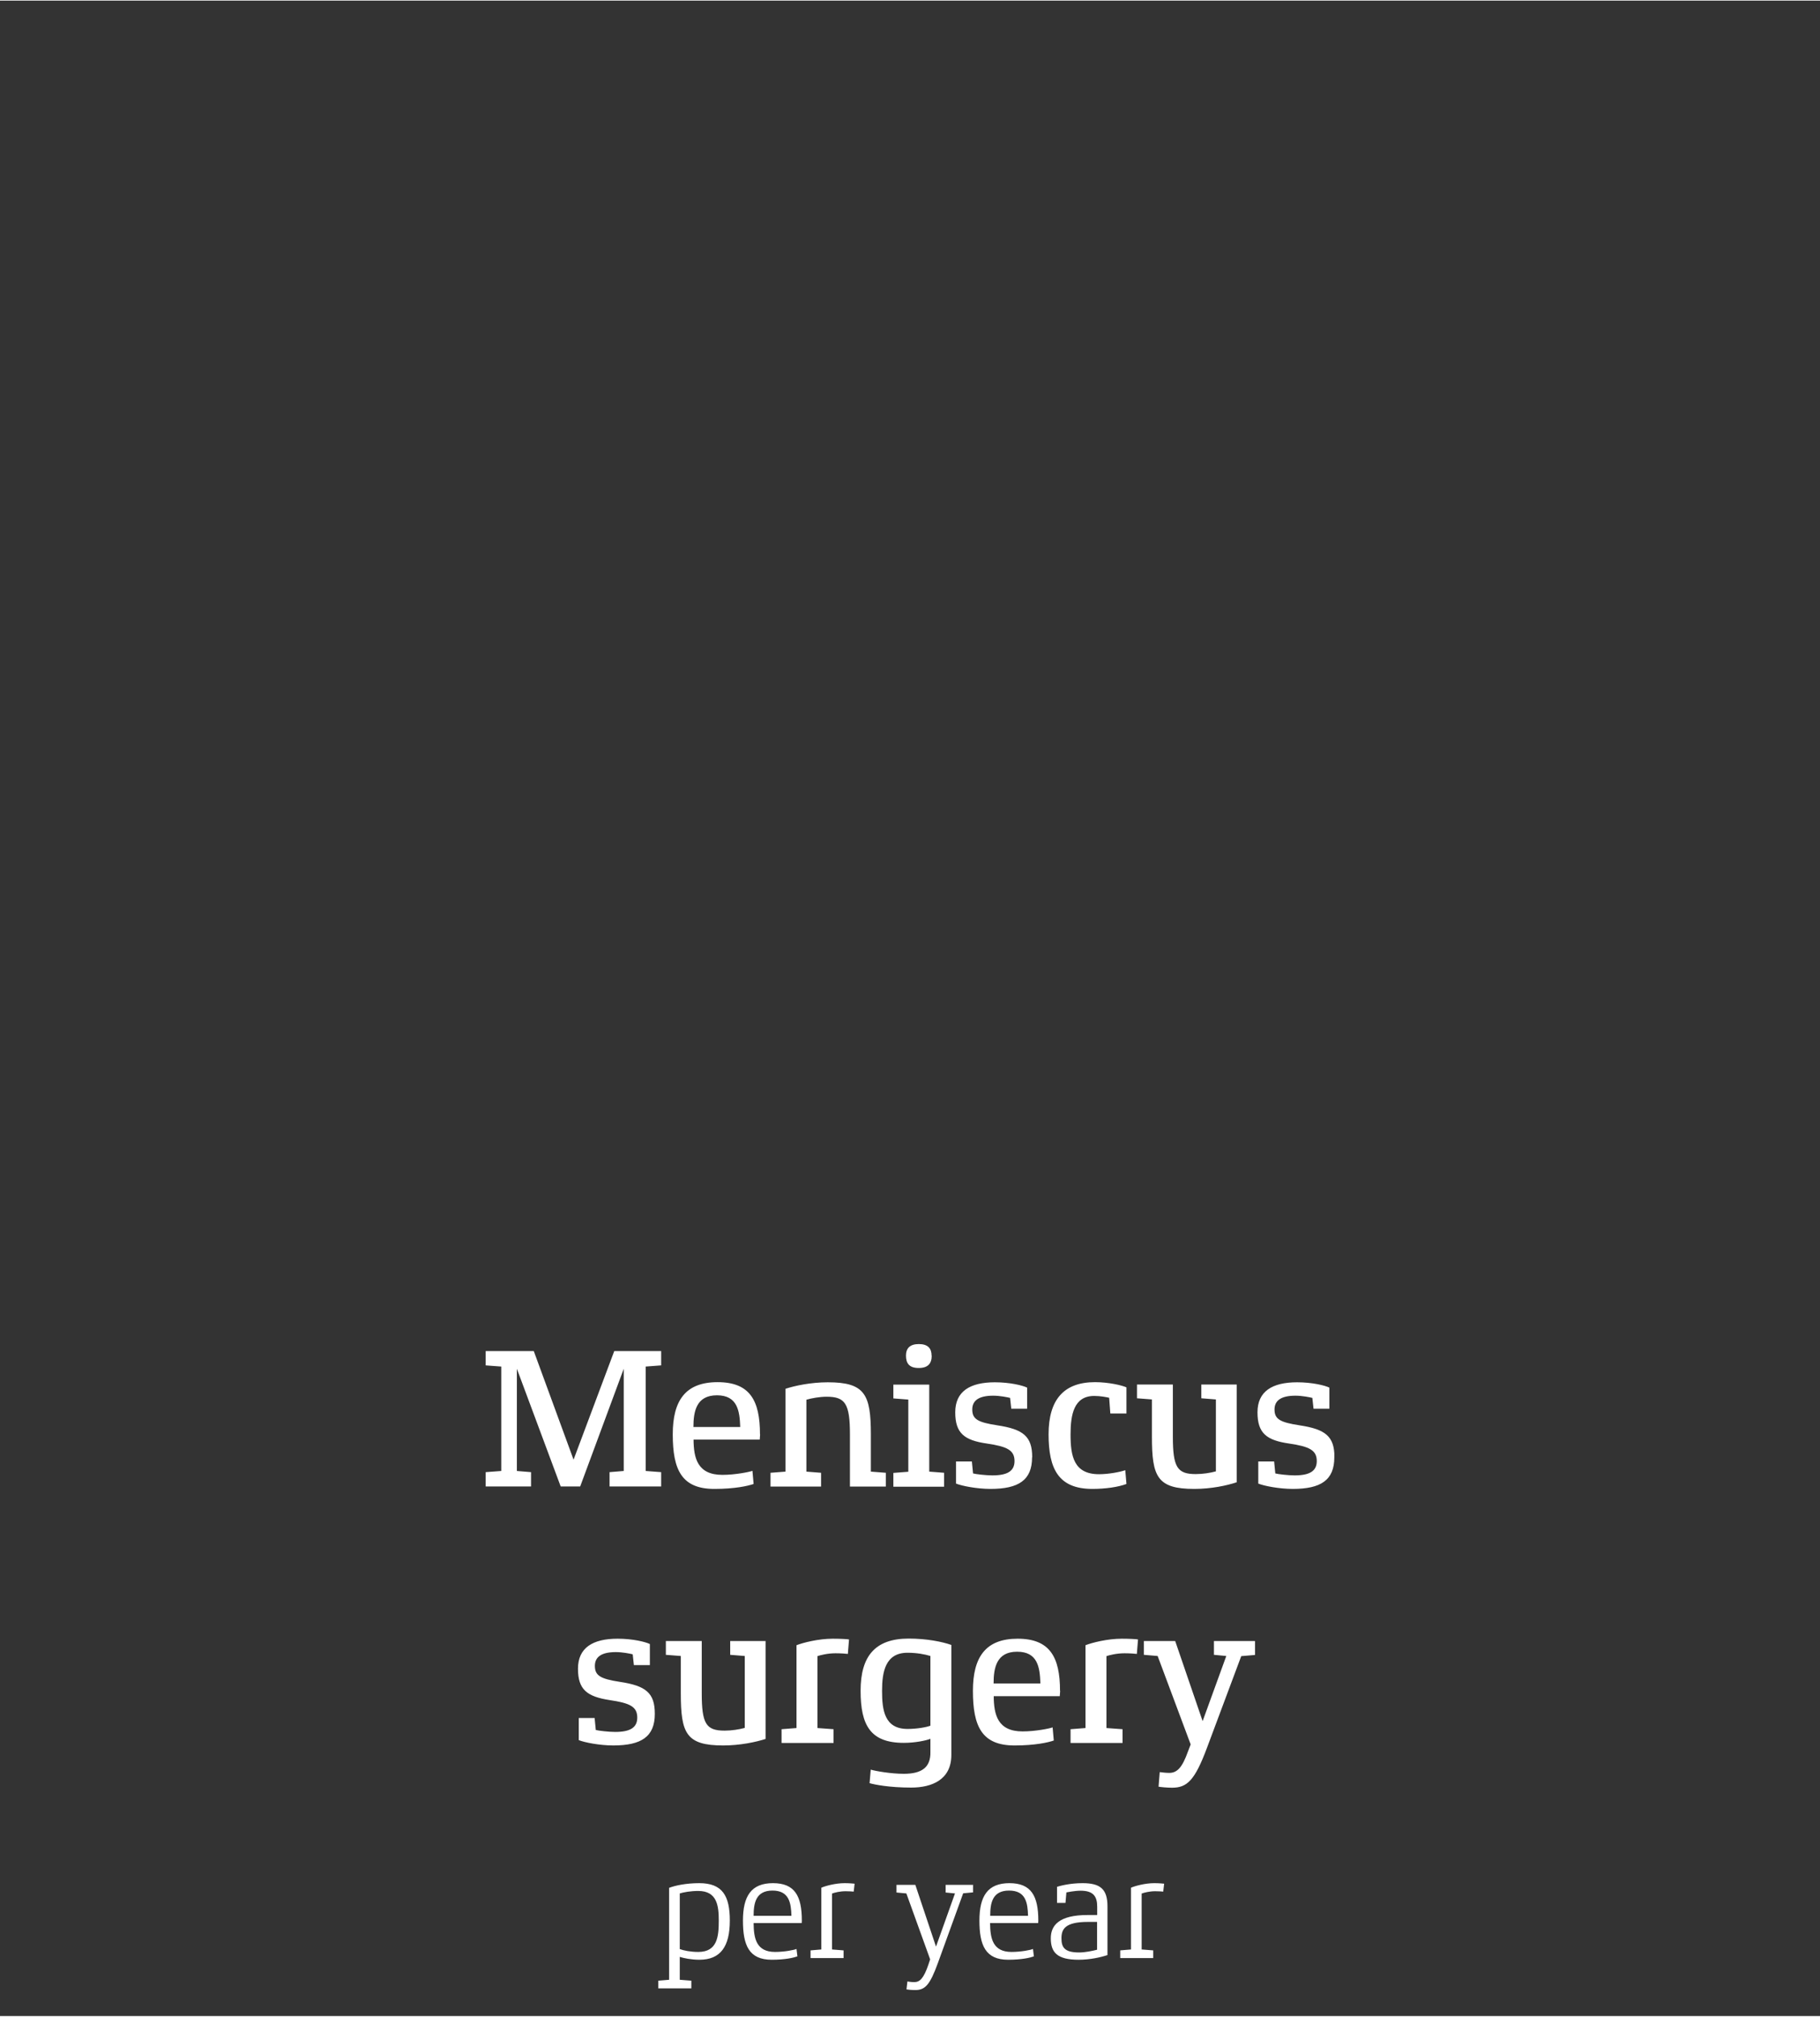 <?xml version="1.0" encoding="UTF-8"?><svg width="640px" height="709px" id="Ebene_1" xmlns="http://www.w3.org/2000/svg" xmlns:xlink="http://www.w3.org/1999/xlink" viewBox="0 0 140 155"><rect x="0" y="0" width="140" height="155" fill="#333333" stroke="none"/><defs><style>.cls-1{fill:none;}.cls-2{fill:#fff;}.cls-3{clip-path:url(#clippath);}</style><clipPath id="clippath"><rect class="cls-1" x="37.35" y="103.32" width="65.29" height="49.68"/></clipPath></defs><g class="cls-3"><path class="cls-2" d="M89.55,144.82c-.08-.01-.41-.04-.76-.04-.72,0-1.5.22-1.79.35v4.75l-.83.07v.59h2.54v-.59l-.89-.07v-4.3c.18-.07.61-.18,1.04-.18.24,0,.55.02.62.03l.07-.61ZM84.39,149.9c-.36.09-.91.21-1.38.21-1.13,0-1.36-.4-1.36-1.09s.26-1.26,2.04-1.26h.7v2.14ZM85.19,146.56c0-1.34-.57-1.78-1.92-1.78-.99,0-1.73.21-1.96.28v1.24s.65,0,.65,0l.07-.81c.09-.01.62-.13,1.1-.13.98,0,1.27.45,1.27,1.23v.64h-.74c-2.19,0-2.83.79-2.83,1.79,0,1.1.51,1.65,2.14,1.65.88,0,1.71-.19,2.22-.36v-3.75ZM76.17,147.29c0-.97.16-1.94,1.45-1.94s1.43.94,1.46,1.94h-2.92ZM79.87,147.66c0-1.9-.55-2.88-2.22-2.88s-2.31.99-2.31,2.88.46,3.01,2.21,3.01c1.06,0,1.71-.16,1.98-.26l-.07-.57c-.16.08-.93.23-1.65.23-1.46,0-1.64-1.07-1.65-2.22h3.7s.01-.15.01-.19M74.83,144.91h-2.09v.59l.72.07-1.46,4.09-1.59-4.75h-1.45v.59l.76.07,1.83,5.07-.14.42c-.36,1.05-.66,1.33-1.08,1.33-.25,0-.45-.04-.53-.05l-.07.61c.08.02.41.05.67.05.76,0,1.13-.38,1.75-2.09l1.94-5.35.76-.07v-.59ZM65.73,144.82c-.08-.01-.41-.04-.76-.04-.72,0-1.5.22-1.79.35v4.75l-.83.07v.59h2.54v-.59l-.89-.07v-4.3c.18-.07.6-.18,1.05-.18.24,0,.55.02.62.03l.07-.61ZM57.97,147.29c0-.97.17-1.94,1.45-1.94s1.43.94,1.46,1.94h-2.92ZM61.68,147.66c0-1.9-.55-2.88-2.22-2.88s-2.31.99-2.31,2.88.46,3.01,2.21,3.01c1.06,0,1.7-.16,1.98-.26l-.07-.57c-.17.08-.93.23-1.65.23-1.46,0-1.64-1.07-1.65-2.22h3.7s.01-.15.01-.19M55.29,147.66c0,1.23-.11,2.41-1.58,2.41-.58,0-1.13-.11-1.42-.22v-4.28c.29-.09.83-.19,1.42-.19,1.44,0,1.58,1.12,1.58,2.28M56.14,147.66c0-1.91-.57-2.88-2.35-2.88-1.01,0-1.85.18-2.32.36v7.07l-.83.07v.59h2.54v-.59l-.89-.07v-1.76c.31.1.88.22,1.51.22,1.63,0,2.34-1.02,2.34-3.01"/><path class="cls-2" d="M96.52,126.16h-3.14v1.06l.95.09-1.82,5.01-2.11-6.16h-2.41v1.06l1.06.09,2.54,6.8-.21.55c-.44,1.23-.83,1.64-1.44,1.64-.31,0-.61-.05-.73-.06l-.09,1.12c.14.03.66.08,1.03.08,1.16,0,1.75-.55,2.68-3.03l2.65-7.09,1.06-.09v-1.06ZM87.55,126.04c-.14-.03-.66-.06-1.26-.06-1.12,0-2.3.31-2.79.5v6.37l-1.15.09v1.06h4v-1.06l-1.24-.09v-5.53c.23-.08.8-.22,1.39-.22.37,0,.83.03.95.05l.09-1.12ZM76.43,129.42c0-1.21.23-2.44,1.81-2.44s1.75,1.19,1.79,2.44h-3.6ZM81.54,129.99c0-2.62-.8-4.01-3.26-4.01s-3.44,1.41-3.44,4.01c0,2.74.69,4.2,3.2,4.2,1.58,0,2.59-.23,3.02-.38l-.09-1.01c-.24.09-1.33.31-2.31.31-1.92,0-2.21-1.29-2.22-2.71h5.08c0-.06.03-.34.03-.4M71.57,132.67c-.31.12-1.04.25-1.76.25-1.78,0-1.96-1.46-1.96-2.93s.26-2.93,1.96-2.93c.7,0,1.36.12,1.76.25v5.36ZM73.18,126.46c-.7-.25-1.91-.49-3.28-.49-2.59,0-3.7,1.36-3.7,4.01s.75,4.01,3.32,4.01c.89,0,1.72-.18,2.05-.31v1c.03,1.2-.67,1.69-2.05,1.69-.98,0-2.17-.21-2.54-.32l-.09,1.04c.38.11,1.52.34,3.2.34,1.59,0,3.09-.6,3.09-2.51v-8.45ZM65.32,126.04c-.14-.03-.66-.06-1.26-.06-1.12,0-2.3.31-2.79.5v6.37l-1.15.09v1.06h4v-1.06l-1.24-.09v-5.53c.23-.08.8-.22,1.39-.22.37,0,.83.03.95.05l.09-1.12ZM58.9,126.16h-2.73v1.06l1.12.09v5.53c-.43.12-1.01.21-1.55.21-1.42,0-1.76-.52-1.76-2.88v-4.01h-2.76v1.06l1.15.09v2.87c0,3.08.41,4.01,3.26,4.01,1.3,0,2.51-.26,3.26-.5v-7.52ZM50.37,131.75c0-1.61-.7-2.15-2.68-2.45-1.5-.23-1.93-.48-1.93-1.23,0-.67.48-1.06,1.61-1.06.52,0,1.1.12,1.3.17l.09.83h1.23v-1.62c-.35-.17-1.32-.41-2.48-.41-1.92,0-3.05.7-3.05,2.31s.7,2.14,2.43,2.41c1.56.23,2.13.5,2.13,1.35,0,.78-.57,1.1-1.7,1.1-.49,0-1.27-.09-1.49-.15l-.09-.92h-1.22v1.7c.44.18,1.61.41,2.65.41,2.16,0,3.2-.67,3.2-2.43Z"/><path class="cls-2" d="M102.65,112.02c0-1.61-.7-2.15-2.68-2.45-1.5-.23-1.93-.47-1.93-1.22,0-.67.48-1.06,1.61-1.06.52,0,1.1.12,1.3.17l.09.83h1.22v-1.62c-.35-.17-1.32-.41-2.48-.41-1.92,0-3.05.7-3.05,2.31s.7,2.15,2.43,2.4c1.56.23,2.13.51,2.13,1.35,0,.78-.57,1.1-1.7,1.1-.49,0-1.27-.09-1.49-.15l-.09-.92h-1.22v1.7c.44.18,1.61.41,2.65.41,2.16,0,3.2-.67,3.2-2.43ZM95.14,106.43h-2.73v1.06l1.12.09v5.53c-.43.12-1.01.21-1.55.21-1.42,0-1.76-.52-1.76-2.88v-4.01h-2.76v1.06l1.15.09v2.87c0,3.08.41,4.01,3.26,4.01,1.3,0,2.51-.26,3.26-.51v-7.52ZM86.56,113.02c-.4.14-1.28.31-2.02.31-1.95,0-2.19-1.41-2.19-3.06,0-1.53.26-2.96,1.82-2.96.49,0,.92.09,1.15.14l.09,1.21h1.24v-2.01c-.32-.15-1.36-.4-2.42-.4-2.4,0-3.57,1.35-3.57,4.01s.76,4.2,3.37,4.2c1,0,1.98-.14,2.62-.38l-.09-1.06ZM79.4,112.02c0-1.61-.7-2.15-2.68-2.45-1.5-.23-1.93-.47-1.93-1.22,0-.67.48-1.06,1.61-1.06.52,0,1.1.12,1.3.17l.09.83h1.22v-1.62c-.35-.17-1.32-.41-2.48-.41-1.92,0-3.05.7-3.05,2.31s.7,2.15,2.43,2.4c1.56.23,2.13.51,2.13,1.35,0,.78-.57,1.1-1.7,1.1-.49,0-1.27-.09-1.49-.15l-.09-.92h-1.22v1.7c.44.18,1.61.41,2.65.41,2.16,0,3.2-.67,3.2-2.43ZM72.63,113.22l-1.15-.09v-6.69h-2.76v1.06l1.15.09v5.55l-1.15.09v1.06h3.9v-1.06ZM71.66,104.21c0-.55-.28-.89-.98-.89s-.99.34-.99.89c0,.6.26.95.98.95s1-.35,1-.95M68.14,113.22l-1.15-.09v-2.86c0-3.08-.46-4.01-3.31-4.01-1.3,0-2.53.26-3.26.5v6.37l-1.15.09v1.06h3.89v-1.06l-1.13-.09v-5.53c.41-.12,1.03-.23,1.56-.23,1.43,0,1.79.54,1.79,2.9v4.01h2.76v-1.06ZM53.34,109.7c0-1.21.23-2.44,1.81-2.44s1.75,1.2,1.79,2.44h-3.6ZM58.46,110.26c0-2.62-.79-4.01-3.26-4.01s-3.45,1.41-3.45,4.01c0,2.74.69,4.2,3.2,4.2,1.58,0,2.59-.23,3.02-.38l-.09-1.01c-.25.09-1.33.31-2.31.31-1.92,0-2.21-1.29-2.22-2.71h5.09c0-.06.03-.34.03-.4M50.86,113.17l-1.19-.09v-8.03l1.19-.09v-1.1h-3.61l-3.13,8.35-3.06-8.35h-3.7v1.1l1.2.09v8.03l-1.2.09v1.1h3.49v-1.1l-1.09-.09v-7.86l3.37,9.05h1.5l3.35-9.05v7.86l-1.09.09v1.1h3.97v-1.1Z"/></g></svg>